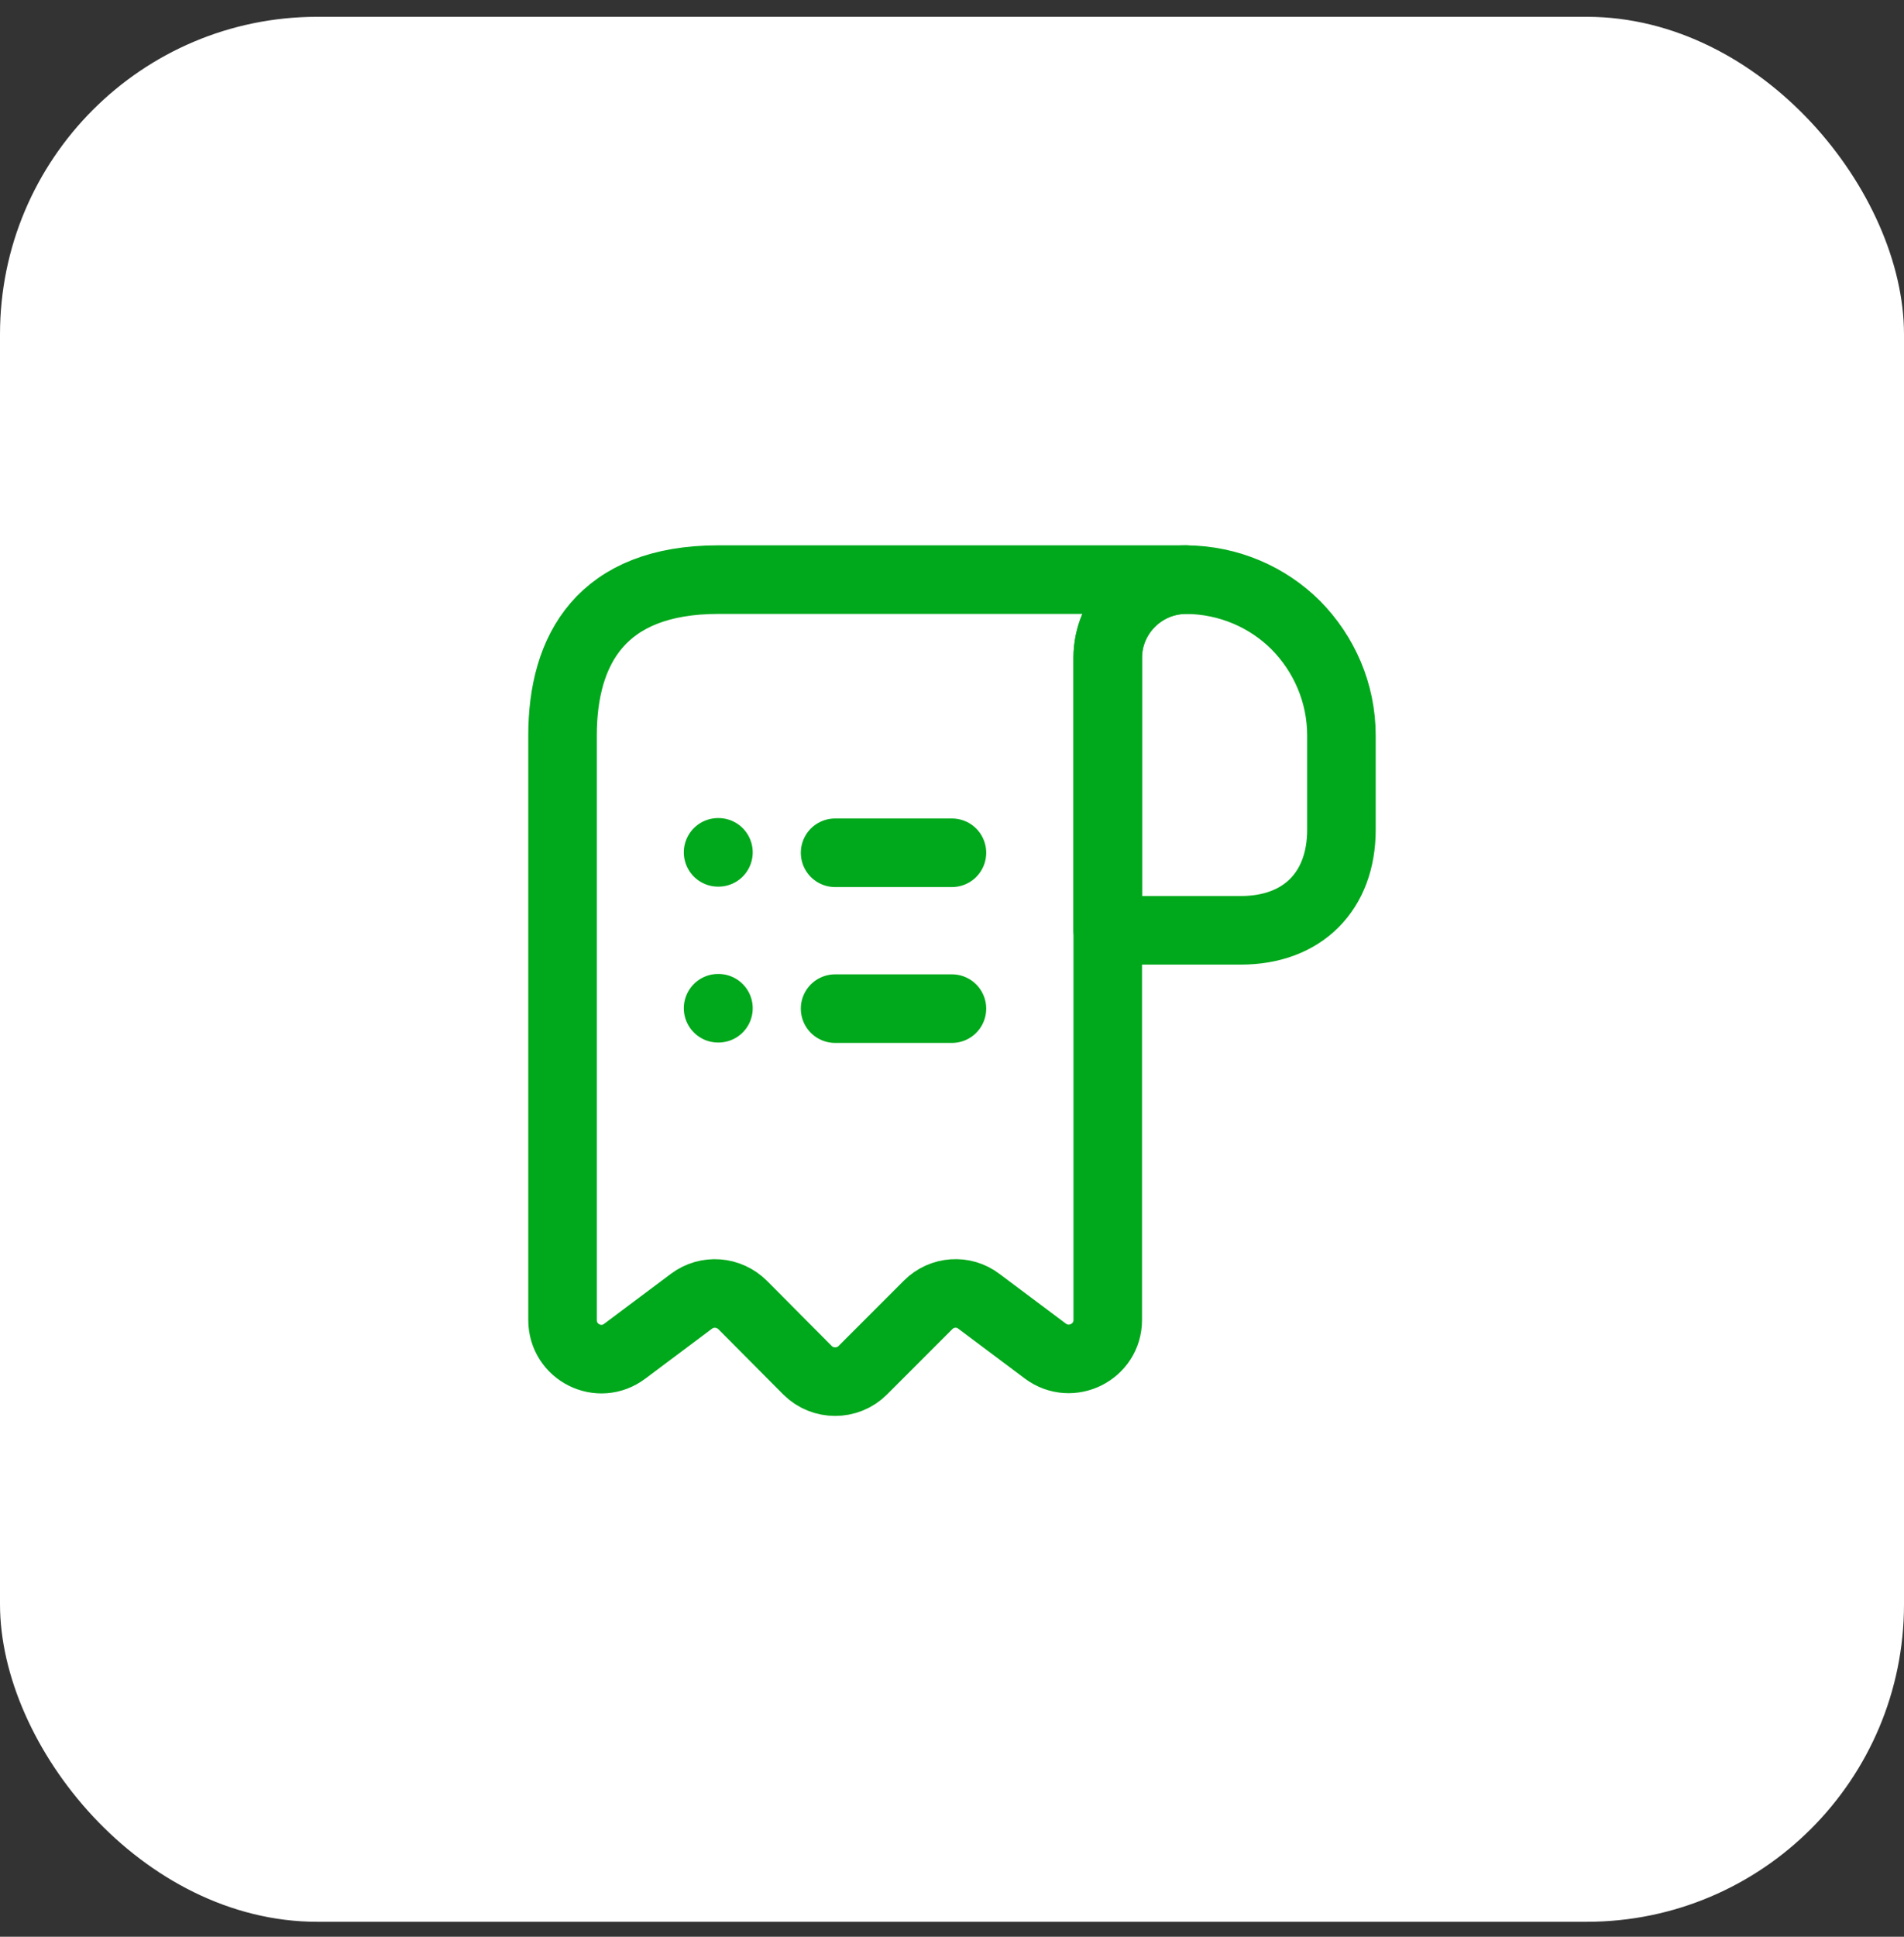 <svg width="60" height="61" viewBox="0 0 60 61" fill="none" xmlns="http://www.w3.org/2000/svg">
<rect x="0" y="0" width="60" height="61" fill="#333333" stroke="none"/>
<rect y="0.529" width="60" height="60" rx="10" fill="white"/>
<path d="M42.272 23.165V26.135C42.272 28.074 41.045 29.301 39.105 29.301H34.908V20.723C34.908 19.36 36.025 18.256 37.387 18.256C38.725 18.268 39.952 18.808 40.836 19.692C41.72 20.588 42.272 21.815 42.272 23.165Z" stroke="#00A81B" stroke-width="2.16" stroke-miterlimit="10" stroke-linecap="round" stroke-linejoin="round"/>
<path d="M17.727 24.392V41.574C17.727 42.593 18.88 43.169 19.69 42.556L21.789 40.985C22.28 40.617 22.967 40.666 23.409 41.108L25.446 43.157C25.925 43.636 26.71 43.636 27.189 43.157L29.251 41.095C29.68 40.666 30.367 40.617 30.846 40.985L32.945 42.556C33.755 43.157 34.908 42.58 34.908 41.574V20.71C34.908 19.36 36.013 18.256 37.363 18.256H23.863H22.636C18.954 18.256 17.727 20.453 17.727 23.165V24.392Z" stroke="#00A81B" stroke-width="2.16" stroke-miterlimit="10" stroke-linecap="round" stroke-linejoin="round"/>
<path d="M26.316 31.768H29.998" stroke="#00A81B" stroke-width="2.16" stroke-miterlimit="10" stroke-linecap="round" stroke-linejoin="round"/>
<path d="M26.316 26.859H29.998" stroke="#00A81B" stroke-width="2.16" stroke-miterlimit="10" stroke-linecap="round" stroke-linejoin="round"/>
<path d="M22.629 31.756H22.64" stroke="#00A81B" stroke-width="2.16" stroke-miterlimit="10" stroke-linecap="round" stroke-linejoin="round"/>
<path d="M22.629 26.846H22.64" stroke="#00A81B" stroke-width="2.16" stroke-miterlimit="10" stroke-linecap="round" stroke-linejoin="round"/>
</svg>
